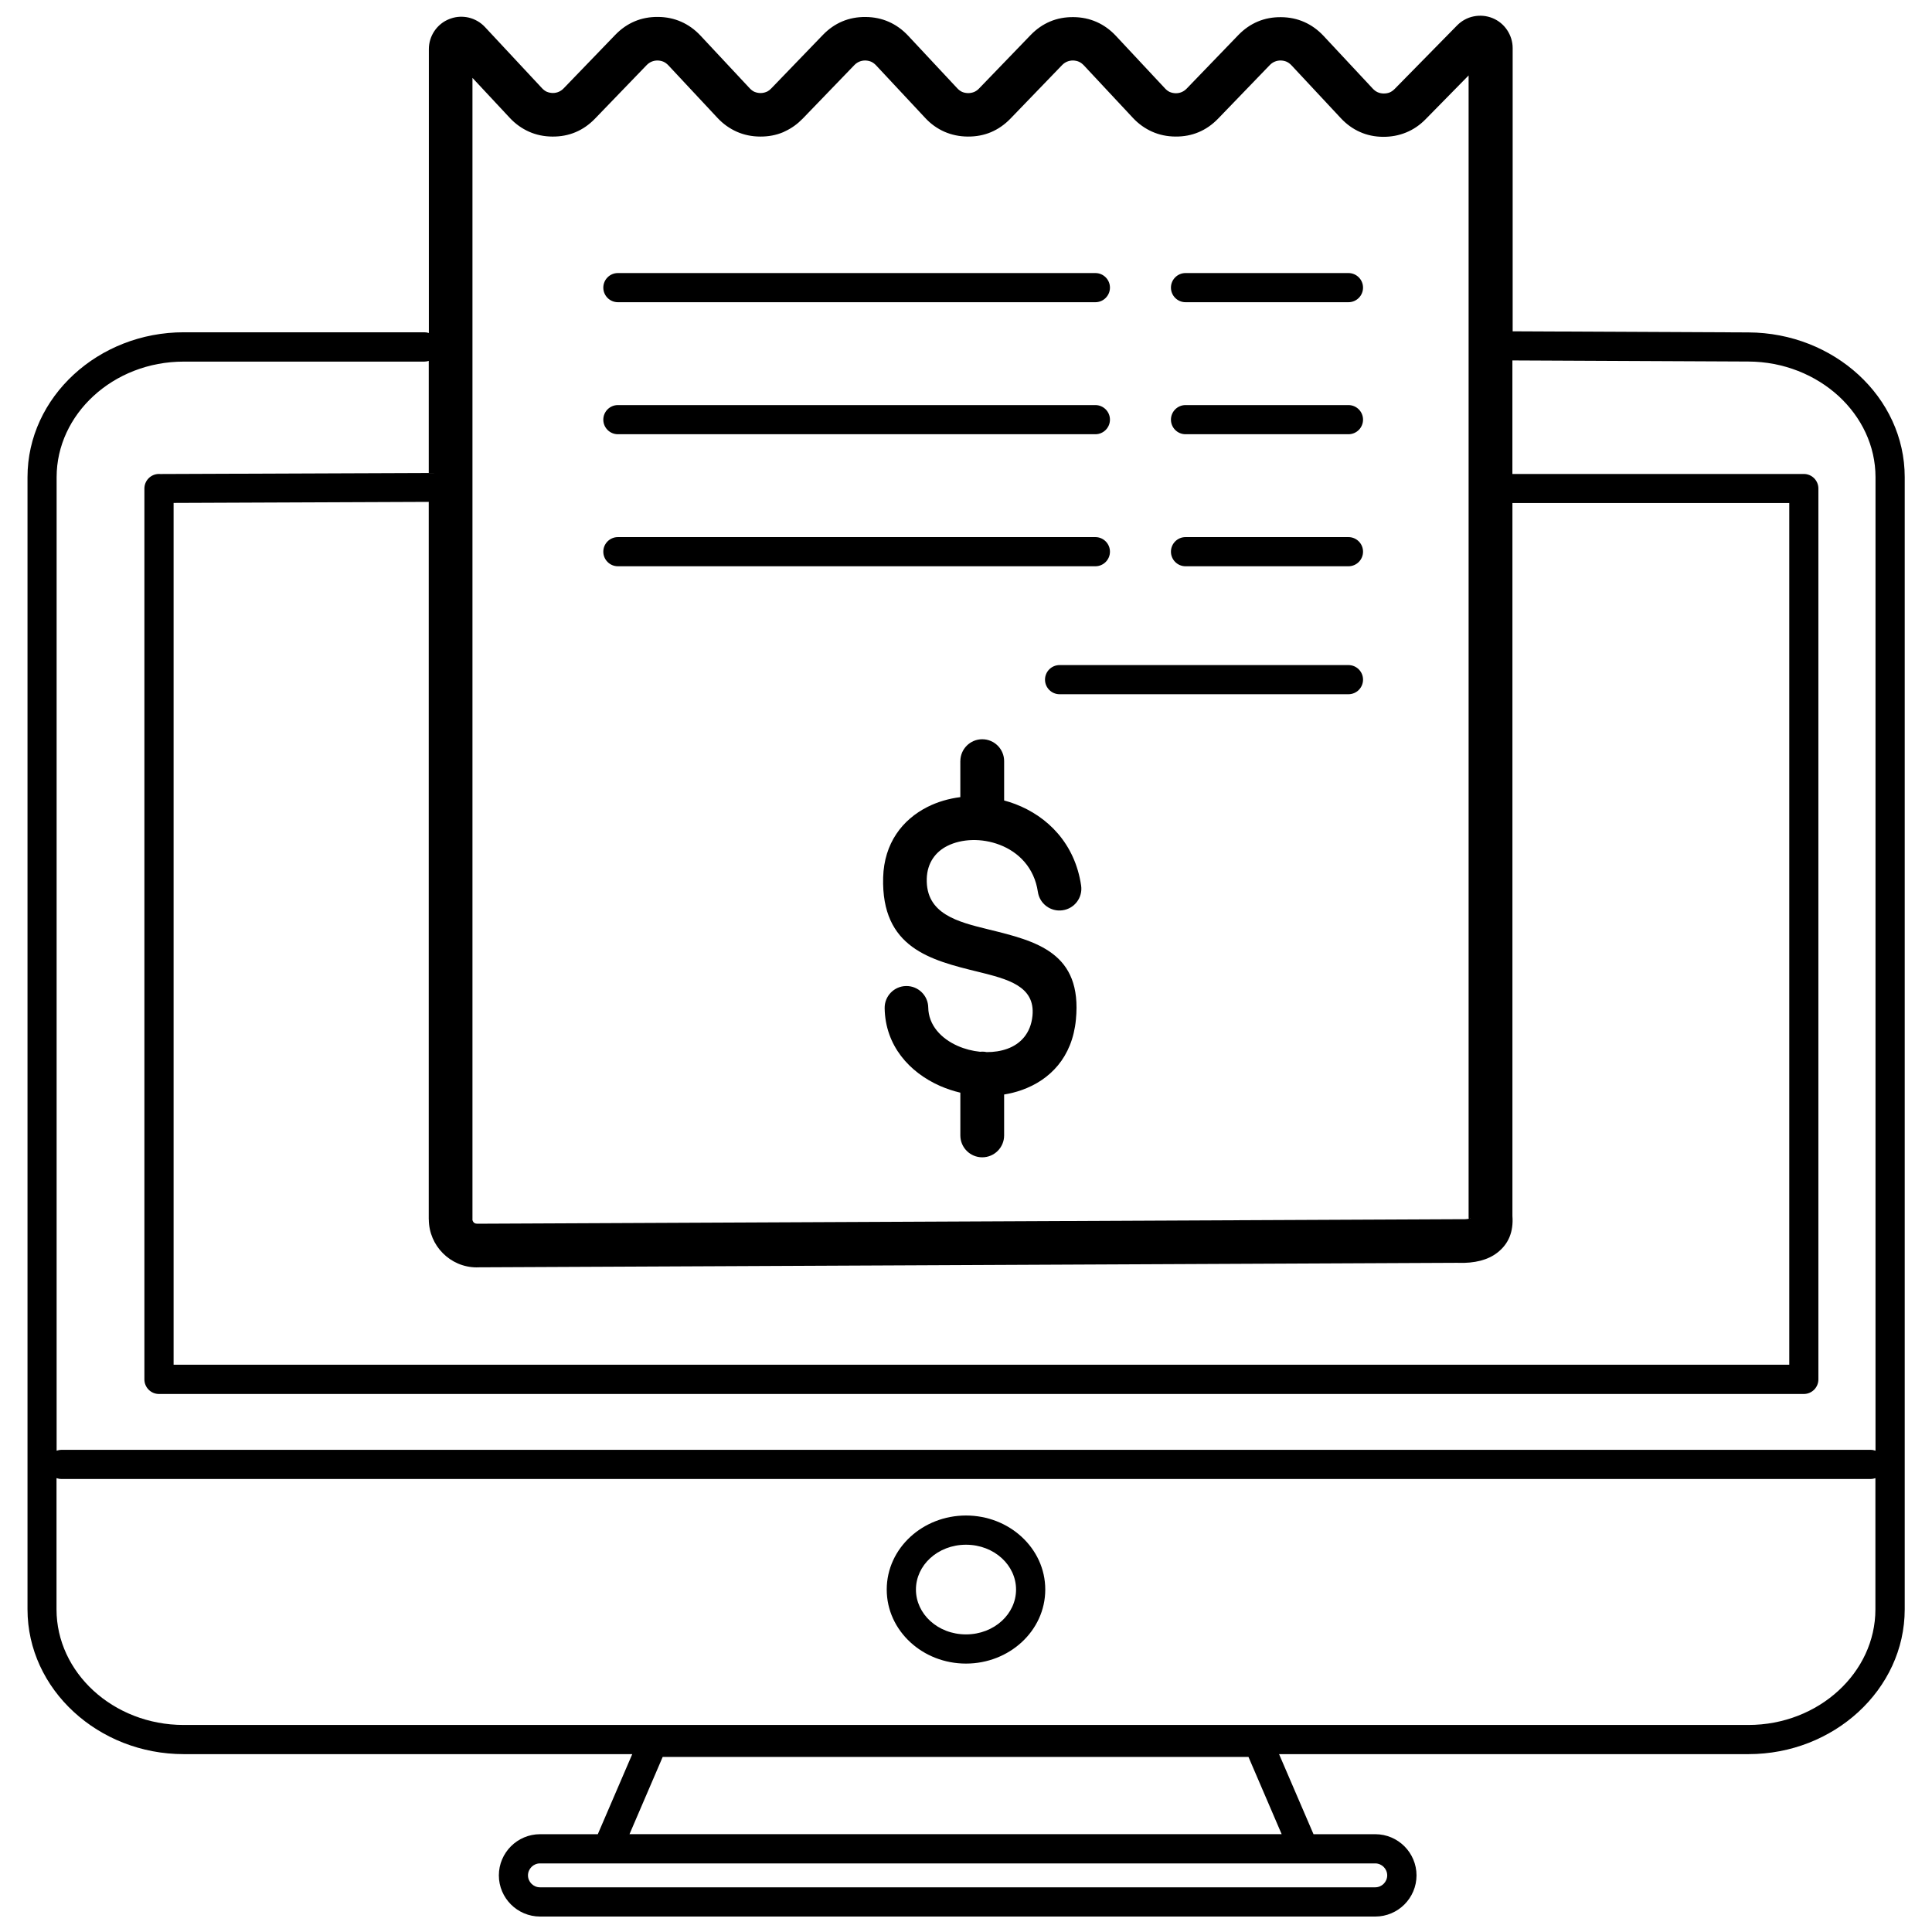 <?xml version="1.0" encoding="UTF-8"?>
<!-- Uploaded to: ICON Repo, www.svgrepo.com, Generator: ICON Repo Mixer Tools -->
<svg width="800px" height="800px" version="1.1" viewBox="144 144 512 512" xmlns="http://www.w3.org/2000/svg">
 <defs>
  <clipPath id="a">
   <path d="m151 148.09h498v503.81h-498z"/>
  </clipPath>
 </defs>
 <g clip-path="url(#a)">
  <path d="m544.8 231.8 62.559 0.293c11.344 0.051 21.648 4.328 29.148 11.207 7.57 6.945 12.262 16.539 12.262 27.141v300.04c0 10.617-4.711 20.246-12.281 27.211-7.5 6.894-17.805 11.172-29.133 11.172h-124.39l9.129 21.219h16.387c2.996 0 5.734 1.23 7.707 3.203 1.973 1.973 3.203 4.711 3.203 7.707 0 2.996-1.23 5.734-3.203 7.707-1.973 1.973-4.711 3.203-7.707 3.203h-221.37c-2.996 0-5.734-1.23-7.707-3.203-1.973-1.973-3.203-4.711-3.203-7.707 0-2.996 1.23-5.734 3.203-7.707 1.973-1.973 4.711-3.203 7.707-3.203h15.312l9.129-21.219h-118.85c-11.328 0-21.633-4.277-29.133-11.172-7.586-6.961-12.281-16.594-12.281-27.211v-300.04c0-10.617 4.711-20.246 12.281-27.211 7.5-6.894 17.805-11.172 29.133-11.172h63.738c0.434 0 0.832 0.07 1.211 0.191v-75.223c0-1.766 0.535-3.43 1.488-4.832 0.953-1.402 2.305-2.512 3.949-3.152 0.156-0.07 0.312-0.121 0.484-0.172 1.488-0.504 3.066-0.555 4.555-0.227 1.664 0.383 3.188 1.23 4.398 2.527l15.102 16.195c0.398 0.434 0.832 0.746 1.266 0.953h0.016c0.484 0.207 1.004 0.312 1.574 0.328 0.57 0 1.109-0.105 1.574-0.312 0.484-0.207 0.918-0.504 1.316-0.918l13.684-14.184c1.543-1.594 3.258-2.789 5.16-3.586 1.887-0.797 3.949-1.18 6.164-1.16 2.219 0.016 4.262 0.449 6.148 1.281s3.602 2.062 5.109 3.672l13.023 13.941c0.398 0.434 0.832 0.746 1.266 0.953h0.016c0.484 0.207 1.004 0.312 1.574 0.328 0.57 0 1.109-0.105 1.574-0.312l0.262-0.105c0.363-0.191 0.711-0.469 1.039-0.812l13.684-14.184c1.543-1.594 3.258-2.789 5.16-3.586 1.887-0.797 3.949-1.18 6.164-1.16 2.219 0.016 4.262 0.449 6.148 1.281 1.887 0.832 3.602 2.062 5.109 3.672l13.023 13.941c0.398 0.434 0.832 0.746 1.281 0.953 0.469 0.207 1.004 0.312 1.594 0.328 0.555 0 1.09-0.105 1.574-0.293 0.484-0.207 0.918-0.504 1.316-0.918l13.684-14.184c1.543-1.594 3.258-2.789 5.16-3.586 1.887-0.797 3.949-1.18 6.164-1.16 2.219 0.016 4.262 0.449 6.148 1.281 1.887 0.832 3.602 2.062 5.109 3.672l13.023 13.941c0.398 0.434 0.832 0.746 1.266 0.953h0.016c0.484 0.207 1.004 0.312 1.574 0.328 0.57 0 1.109-0.105 1.574-0.312 0.484-0.207 0.918-0.504 1.316-0.918l13.684-14.184c1.543-1.594 3.258-2.789 5.16-3.586 1.887-0.797 3.949-1.18 6.164-1.16 2.219 0.016 4.262 0.449 6.148 1.281 1.887 0.832 3.602 2.062 5.109 3.672l13.078 14.012c0.398 0.414 0.812 0.727 1.281 0.934 0.484 0.207 1.004 0.328 1.574 0.328 0.59 0 1.125-0.086 1.594-0.277 0.449-0.191 0.883-0.484 1.316-0.918l16.559-16.852c1.23-1.246 2.754-2.062 4.398-2.391 1.645-0.328 3.359-0.191 4.953 0.449 1.629 0.656 2.961 1.766 3.898 3.168 0.934 1.402 1.473 3.047 1.473 4.781v75.117zm94.914 296.42c0.469 0 0.902 0.086 1.316 0.227v-257.98c0-8.348-3.742-15.934-9.75-21.477-6.133-5.629-14.602-9.145-23.953-9.18l-62.527-0.293v30.086h77.23c2.129 0 3.863 1.73 3.863 3.863v236.09c0 2.129-1.73 3.863-3.863 3.863h-435.9c-2.129 0-3.863-1.73-3.863-3.863v-236.09c0-2.129 1.73-3.863 3.863-3.863l0.328 0.016 71.168-0.277v-29.703c-0.383 0.121-0.797 0.191-1.211 0.191h-63.738c-9.336 0-17.789 3.481-23.902 9.109-6.027 5.543-9.77 13.164-9.77 21.527v257.98c0.414-0.137 0.848-0.227 1.316-0.227h479.42zm1.316 7.5c-0.414 0.137-0.848 0.227-1.316 0.227h-479.42c-0.469 0-0.902-0.086-1.316-0.227v34.777c0 8.367 3.742 15.988 9.77 21.527 6.113 5.613 14.582 9.109 23.902 9.109h414.68c9.336 0 17.789-3.481 23.902-9.109 6.027-5.543 9.77-13.164 9.77-21.527v-34.777zm-241.03 9.906c5.734 0 10.945 2.148 14.738 5.644 3.879 3.566 6.269 8.504 6.269 13.977s-2.391 10.41-6.269 13.977c-3.793 3.481-9.008 5.644-14.738 5.644-5.734 0-10.945-2.148-14.738-5.644-3.879-3.566-6.269-8.504-6.269-13.977s2.391-10.41 6.269-13.977c3.793-3.481 9.008-5.644 14.738-5.644zm9.508 11.328c-2.406-2.219-5.769-3.586-9.508-3.586-3.742 0-7.102 1.367-9.508 3.586-2.32 2.129-3.758 5.074-3.758 8.297s1.438 6.164 3.758 8.297c2.406 2.219 5.769 3.586 9.508 3.586 3.742 0 7.102-1.367 9.508-3.586 2.32-2.129 3.758-5.074 3.758-8.297s-1.438-6.164-3.758-8.297zm85.891 80.867h-208.31c-0.867 0-1.664 0.363-2.234 0.934-0.57 0.57-0.934 1.367-0.934 2.234 0 0.867 0.363 1.664 0.934 2.234 0.57 0.57 1.367 0.934 2.234 0.934h221.37c0.867 0 1.664-0.363 2.234-0.934 0.57-0.57 0.934-1.367 0.934-2.234 0-0.867-0.363-1.664-0.934-2.234-0.57-0.57-1.367-0.934-2.234-0.934zm-11.742-7.742-8.797-20.473h-155.24l-8.797 20.473h172.86zm-58.855-302.1c-2.129 0-3.863-1.73-3.863-3.863 0-2.129 1.73-3.863 3.863-3.863h76.555c2.129 0 3.863 1.73 3.863 3.863 0 2.129-1.73 3.863-3.863 3.863zm33.375-33.914c-2.129 0-3.863-1.73-3.863-3.863 0-2.129 1.73-3.863 3.863-3.863h43.18c2.129 0 3.863 1.73 3.863 3.863 0 2.129-1.73 3.863-3.863 3.863zm-150.43 0c-2.129 0-3.863-1.73-3.863-3.863 0-2.129 1.73-3.863 3.863-3.863h126.54c2.129 0 3.863 1.73 3.863 3.863 0 2.129-1.73 3.863-3.863 3.863zm150.43-34.988c-2.129 0-3.863-1.73-3.863-3.863 0-2.129 1.73-3.863 3.863-3.863h43.18c2.129 0 3.863 1.73 3.863 3.863 0 2.129-1.73 3.863-3.863 3.863zm-150.43 0c-2.129 0-3.863-1.73-3.863-3.863 0-2.129 1.73-3.863 3.863-3.863h126.54c2.129 0 3.863 1.73 3.863 3.863 0 2.129-1.73 3.863-3.863 3.863zm150.43-34.988c-2.129 0-3.863-1.73-3.863-3.863 0-2.129 1.73-3.863 3.863-3.863h43.18c2.129 0 3.863 1.73 3.863 3.863 0 2.129-1.73 3.863-3.863 3.863zm-150.43 0c-2.129 0-3.863-1.73-3.863-3.863 0-2.129 1.73-3.863 3.863-3.863h126.54c2.129 0 3.863 1.73 3.863 3.863 0 2.129-1.73 3.863-3.863 3.863zm90.758 121.62c0-3.203 2.598-5.801 5.801-5.801s5.801 2.598 5.801 5.801v10.426c1.004 0.262 1.992 0.59 2.961 0.953 8.555 3.273 15.797 10.445 17.441 21.582 0.469 3.168-1.73 6.113-4.902 6.562-3.168 0.469-6.113-1.73-6.562-4.902-0.953-6.41-5.125-10.531-10.098-12.438-2.391-0.918-4.918-1.332-7.359-1.266-2.356 0.07-4.625 0.59-6.547 1.559-3.102 1.559-5.316 4.469-5.438 8.676-0.262 9.371 8.211 11.449 16.402 13.457 12.645 3.102 24.871 6.098 23.121 23.938-0.969 9.941-6.84 15.953-14.359 18.621-1.508 0.535-3.066 0.918-4.66 1.18v10.844c0 3.203-2.598 5.801-5.801 5.801s-5.801-2.598-5.801-5.801v-11.328c-1.852-0.434-3.656-1.039-5.371-1.785-8.176-3.602-14.531-10.723-14.688-20.609-0.051-3.188 2.492-5.82 5.68-5.871 3.188-0.051 5.82 2.492 5.871 5.68 0.07 4.727 3.445 8.262 7.793 10.184 1.871 0.832 3.914 1.352 5.941 1.559 0.191-0.016 0.383-0.035 0.57-0.035 0.398 0 0.797 0.035 1.18 0.121 1.906 0.016 3.758-0.262 5.438-0.867 3.5-1.246 6.254-4.086 6.703-8.781 0.762-7.898-6.688-9.715-14.375-11.621-12.645-3.102-25.719-6.32-25.199-25.027 0.262-9.059 5.074-15.312 11.777-18.688 2.648-1.332 5.613-2.199 8.676-2.582v-9.629zm131.86 132.95-259.98 1.195v0.016h-0.035c-3.5 0-6.688-1.438-8.988-3.758-2.285-2.285-3.707-5.457-3.723-8.953v-0.016h-0.016v-190.14l-67.617 0.277v228.38h428.17v-228.35h-73.367v188.91c0.312 4.191-1.004 7.43-4 9.75-2.492 1.941-5.977 2.84-10.426 2.703zm-259.98-10.359 260.32-1.195c1.18 0.035 2.027 0 2.527-0.121-0.035-0.227-0.035-0.449-0.035-0.691v-302.3l-11.414 11.621c-1.508 1.543-3.238 2.719-5.16 3.5-1.906 0.781-3.949 1.16-6.113 1.145-2.199-0.016-4.242-0.449-6.098-1.281-1.887-0.832-3.586-2.062-5.074-3.656l-13.078-14.012c-0.398-0.414-0.832-0.746-1.301-0.953-0.469-0.207-1.004-0.312-1.574-0.328-0.555 0-1.09 0.105-1.574 0.312-0.484 0.207-0.918 0.504-1.316 0.918l-13.684 14.184c-1.543 1.594-3.258 2.789-5.16 3.586-1.887 0.797-3.934 1.18-6.133 1.16h-0.016c-2.219-0.016-4.262-0.449-6.148-1.281-1.906-0.848-3.621-2.062-5.109-3.656l-13.023-13.941c-0.398-0.414-0.832-0.746-1.301-0.953-0.469-0.207-1.004-0.312-1.574-0.328-0.555 0-1.09 0.105-1.574 0.312-0.484 0.207-0.918 0.504-1.316 0.918l-13.684 14.184c-1.543 1.594-3.273 2.789-5.16 3.586-1.887 0.797-3.949 1.18-6.164 1.16-2.199-0.016-4.242-0.449-6.133-1.266-1.922-0.848-3.637-2.062-5.125-3.672l-13.023-13.941c-0.398-0.414-0.832-0.746-1.301-0.953-0.469-0.207-1.004-0.312-1.574-0.328-0.555 0-1.09 0.105-1.574 0.312-0.484 0.207-0.918 0.504-1.316 0.918l-13.684 14.184c-1.367 1.402-2.891 2.512-4.59 3.309-0.191 0.105-0.383 0.191-0.57 0.277-1.887 0.797-3.934 1.18-6.133 1.16h-0.016c-2.219-0.016-4.262-0.449-6.148-1.281-1.906-0.848-3.621-2.062-5.109-3.656l-13.023-13.941c-0.398-0.414-0.832-0.746-1.301-0.953-0.469-0.207-1.004-0.312-1.574-0.328-0.555 0-1.09 0.105-1.574 0.312-0.484 0.207-0.918 0.504-1.316 0.918l-13.684 14.184c-1.543 1.594-3.258 2.789-5.16 3.586-1.887 0.797-3.934 1.18-6.133 1.16h-0.016c-2.219-0.016-4.262-0.449-6.148-1.281-1.906-0.848-3.621-2.062-5.109-3.656l-9.906-10.617v302.5h-0.016c0 0.312 0.156 0.605 0.363 0.832 0.191 0.191 0.484 0.312 0.797 0.312h0.035v0.016zm263.29-1.488c0.156-0.121 0-0.016-0.172 0.051l0.121-0.016z"/>
 </g>
</svg>